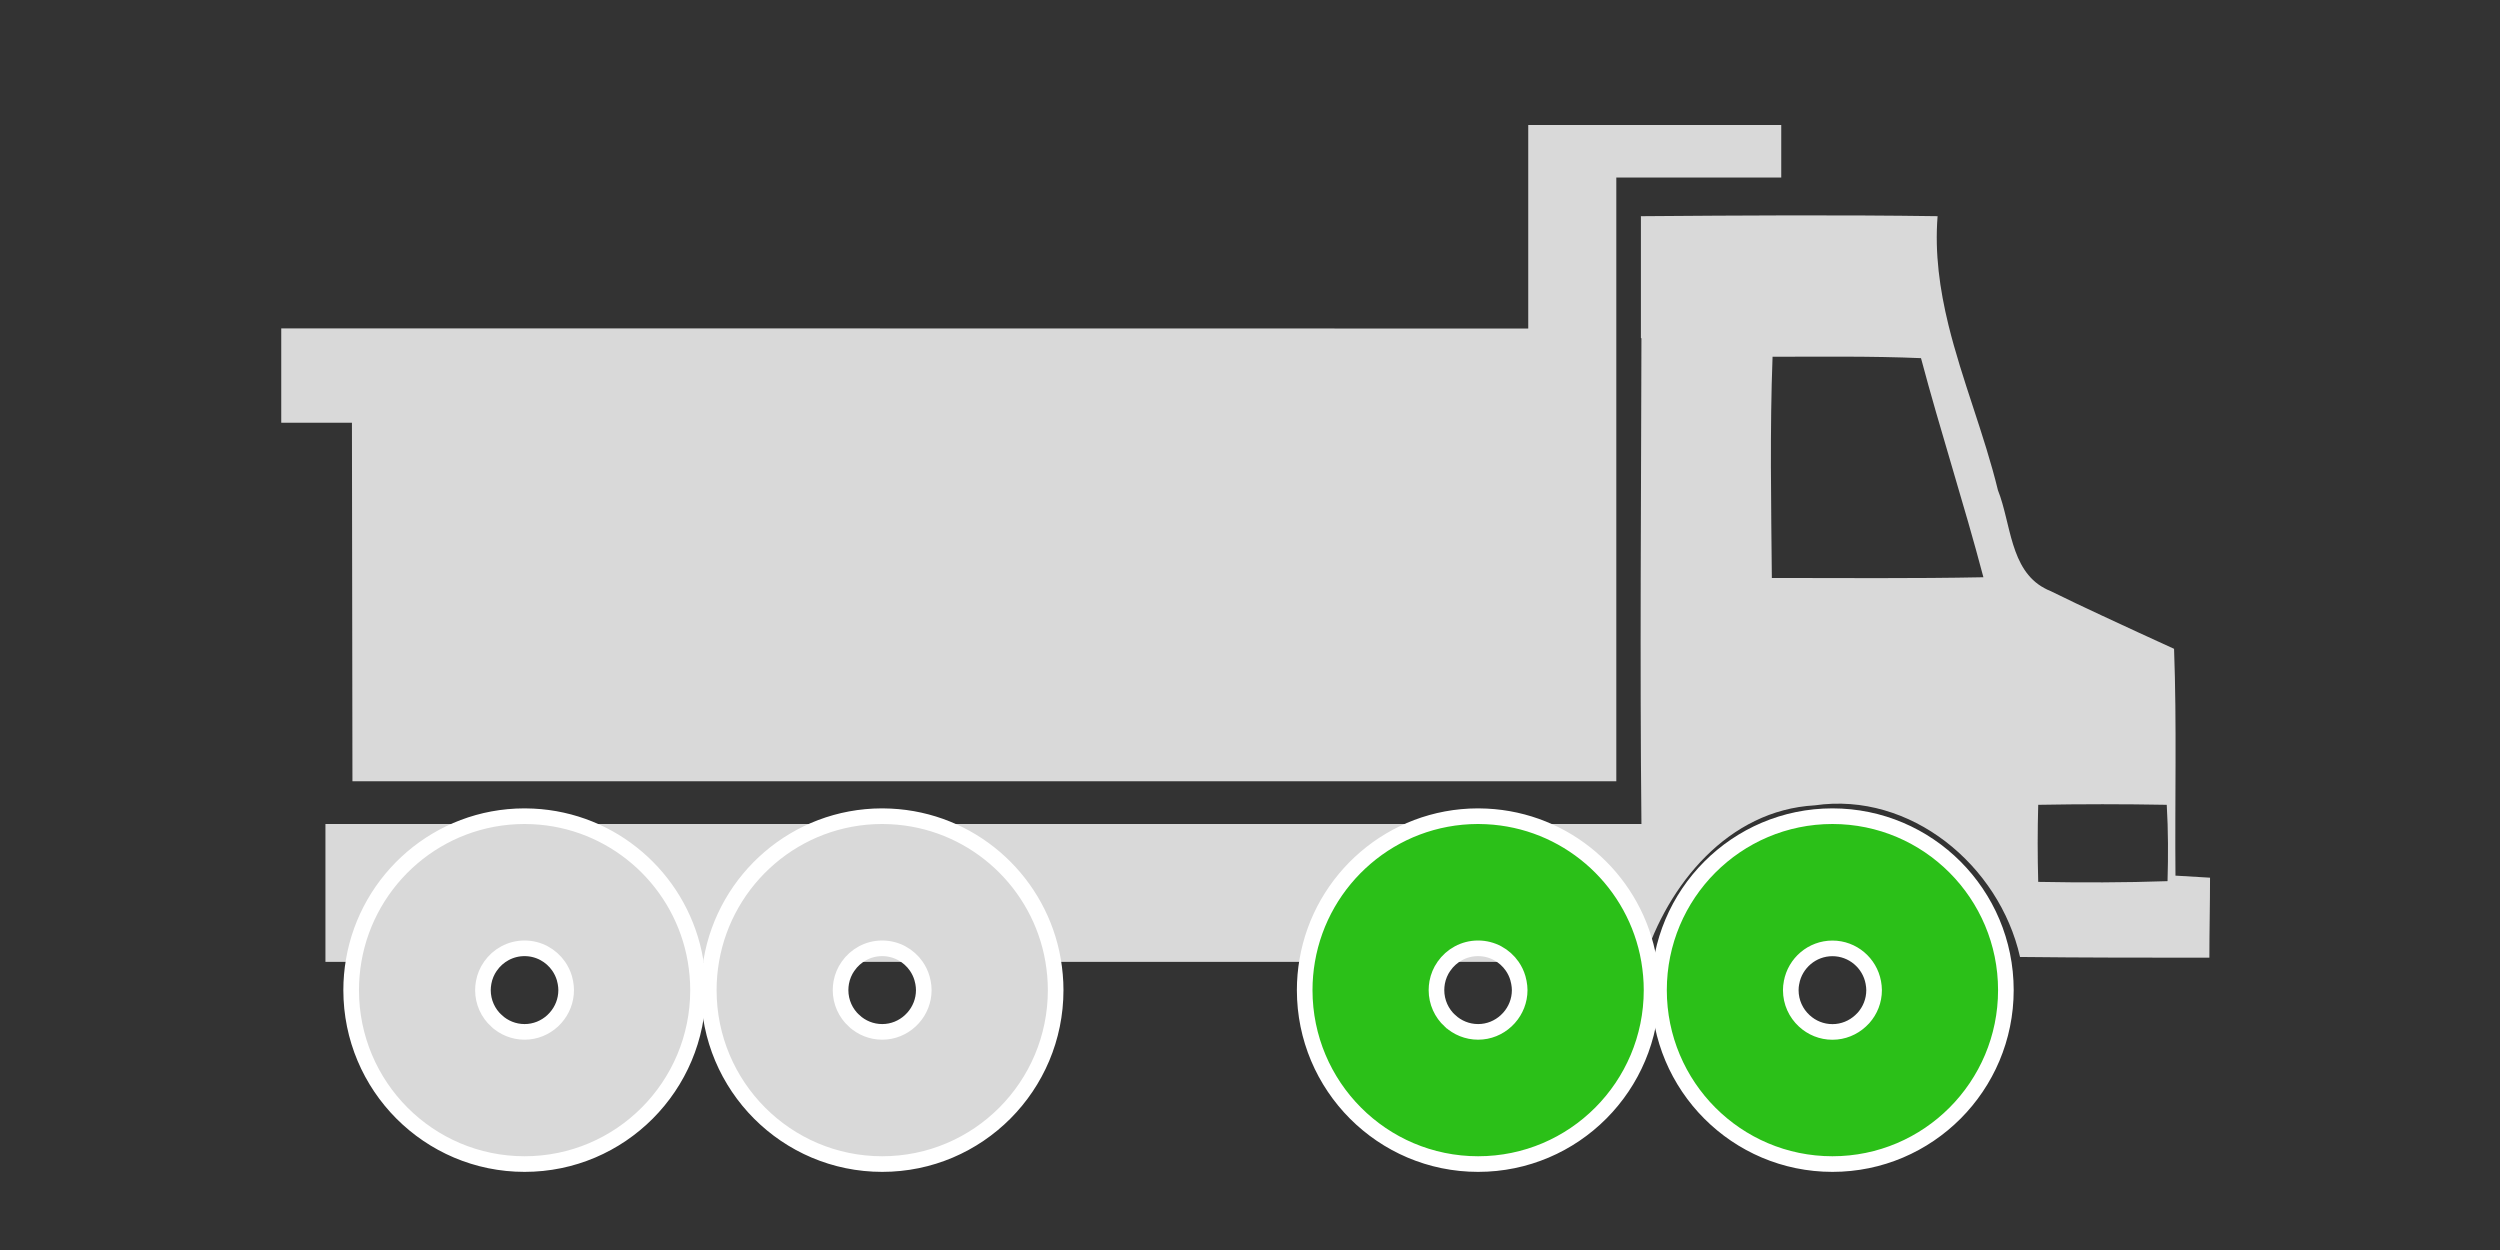 <svg width="80" height="40" viewBox="0 0 80 40" fill="none" xmlns="http://www.w3.org/2000/svg">
<rect x="0" y="0" width="80" height="40" fill="#333333" stroke="none"/>
<path d="M48.904 10.513L30.303 10.51L14.219 10.509H9V13.528H11.262L11.278 25H51.722V5.681H57V4H48.904V10.513Z" fill="#D9D9D9"/>
<path d="M14.882 26.368H10.414V30.779H11.23C11.233 30.761 11.235 30.741 11.238 30.723C11.589 28.667 13.016 27.038 14.881 26.368H14.882Z" fill="#D9D9D9"/>
<path d="M69.615 28.02C69.593 25.594 69.659 23.191 69.57 20.762C68.798 20.409 68.02 20.053 67.242 19.689C66.699 19.436 66.158 19.18 65.621 18.915C65.548 18.887 65.482 18.854 65.418 18.819C64.318 18.227 64.353 16.739 63.934 15.687C63.5 13.902 62.783 12.167 62.347 10.386C62.072 9.256 61.909 8.108 62.003 6.918C58.84 6.873 55.699 6.894 52.557 6.918C52.547 6.918 52.537 6.918 52.526 6.918V6.923L52.509 6.909V10.814L52.526 10.828C52.516 16.006 52.473 21.189 52.526 26.368H18.688C20.555 27.038 21.979 28.667 22.331 30.722C22.334 30.741 22.336 30.761 22.339 30.779H52.592C53.368 28.308 55.299 25.926 58.073 25.771C61.135 25.326 63.977 27.684 64.641 30.623C66.661 30.646 68.681 30.646 70.7 30.646C70.7 29.799 70.721 28.933 70.721 28.086C70.343 28.063 69.989 28.041 69.611 28.02H69.615ZM56.699 18.493C56.678 16.135 56.633 13.775 56.722 11.416C58.297 11.416 59.895 11.393 61.472 11.461C62.093 13.798 62.847 16.113 63.469 18.472C61.205 18.517 58.964 18.495 56.699 18.495V18.493ZM69.361 28.197C67.989 28.245 66.594 28.245 65.223 28.22C65.2 27.39 65.2 26.584 65.223 25.754C66.594 25.729 67.966 25.729 69.336 25.754C69.384 26.584 69.384 27.39 69.361 28.195V28.197Z" fill="#D9D9D9"/>
<path d="M58.638 26.118C61.703 26.118 64.187 28.611 64.188 31.684C64.188 34.757 61.703 37.25 58.638 37.25C55.572 37.25 53.088 34.757 53.088 31.684C53.088 28.611 55.572 26.118 58.638 26.118ZM58.638 30.348C57.986 30.348 57.443 30.82 57.329 31.441L57.328 31.443C57.313 31.523 57.305 31.602 57.305 31.684C57.305 32.074 57.471 32.423 57.736 32.667L57.737 32.668C57.975 32.888 58.291 33.022 58.638 33.022C58.983 33.022 59.298 32.888 59.537 32.668L59.634 32.571C59.844 32.334 59.971 32.023 59.971 31.684C59.971 31.604 59.961 31.525 59.946 31.439V31.439C59.831 30.818 59.288 30.348 58.638 30.348Z" fill="#2BC018" stroke="white" stroke-width="0.5"/>
<path d="M16.801 26.118L17.057 26.125C19.594 26.247 21.684 28.077 22.209 30.493L22.256 30.737C22.307 31.044 22.337 31.359 22.337 31.684C22.337 34.757 19.853 37.25 16.787 37.25C13.721 37.25 11.237 34.757 11.237 31.684C11.237 31.36 11.265 31.045 11.318 30.736C11.766 28.119 14.036 26.125 16.773 26.118H16.801ZM16.785 30.346C16.334 30.346 15.934 30.573 15.693 30.92L15.692 30.921C15.586 31.074 15.511 31.249 15.477 31.439C15.462 31.522 15.454 31.601 15.454 31.683C15.454 32.072 15.62 32.422 15.886 32.666H15.887C16.124 32.886 16.44 33.02 16.787 33.02C17.132 33.02 17.445 32.886 17.684 32.667L17.779 32.569C17.989 32.332 18.117 32.022 18.117 31.683C18.117 31.603 18.108 31.525 18.093 31.439L18.06 31.299C18.019 31.162 17.957 31.035 17.878 30.92C17.637 30.572 17.237 30.346 16.785 30.346Z" fill="#D9D9D9" stroke="white" stroke-width="0.5"/>
<path d="M28.245 26.118L28.5 26.125C31.038 26.247 33.128 28.077 33.653 30.493L33.7 30.737C33.751 31.044 33.781 31.359 33.781 31.684C33.781 34.757 31.297 37.25 28.231 37.25C25.165 37.25 22.681 34.757 22.681 31.684C22.681 31.36 22.709 31.045 22.762 30.736C23.21 28.119 25.48 26.125 28.217 26.118H28.245ZM28.229 30.346C27.777 30.346 27.378 30.573 27.137 30.92L27.136 30.921C27.029 31.074 26.955 31.249 26.92 31.439C26.906 31.522 26.898 31.601 26.898 31.683C26.898 32.072 27.064 32.422 27.33 32.666H27.331C27.568 32.886 27.884 33.02 28.231 33.02C28.576 33.02 28.889 32.886 29.127 32.667L29.223 32.569C29.433 32.332 29.561 32.022 29.561 31.683C29.561 31.603 29.552 31.525 29.537 31.439L29.503 31.299C29.463 31.162 29.401 31.035 29.322 30.92C29.081 30.572 28.681 30.346 28.229 30.346Z" fill="#D9D9D9" stroke="white" stroke-width="0.5"/>
<path d="M47.313 26.118L47.569 26.125C50.107 26.247 52.197 28.077 52.722 30.493L52.769 30.737C52.82 31.044 52.85 31.359 52.85 31.684C52.85 34.757 50.366 37.25 47.3 37.25C44.234 37.25 41.75 34.757 41.75 31.684C41.75 31.36 41.778 31.045 41.831 30.736C42.279 28.119 44.549 26.125 47.286 26.118H47.313ZM47.298 30.346C46.846 30.346 46.447 30.573 46.206 30.92L46.205 30.921C46.098 31.074 46.024 31.249 45.989 31.439C45.975 31.522 45.967 31.601 45.967 31.683C45.967 32.072 46.133 32.422 46.398 32.666H46.399C46.637 32.886 46.953 33.02 47.3 33.02C47.645 33.02 47.958 32.886 48.196 32.667L48.292 32.569C48.502 32.332 48.63 32.022 48.63 31.683C48.63 31.603 48.62 31.525 48.605 31.439L48.572 31.299C48.532 31.162 48.47 31.035 48.391 30.92C48.15 30.572 47.75 30.346 47.298 30.346Z" fill="#2BC018" stroke="white" stroke-width="0.5"/>
</svg>
